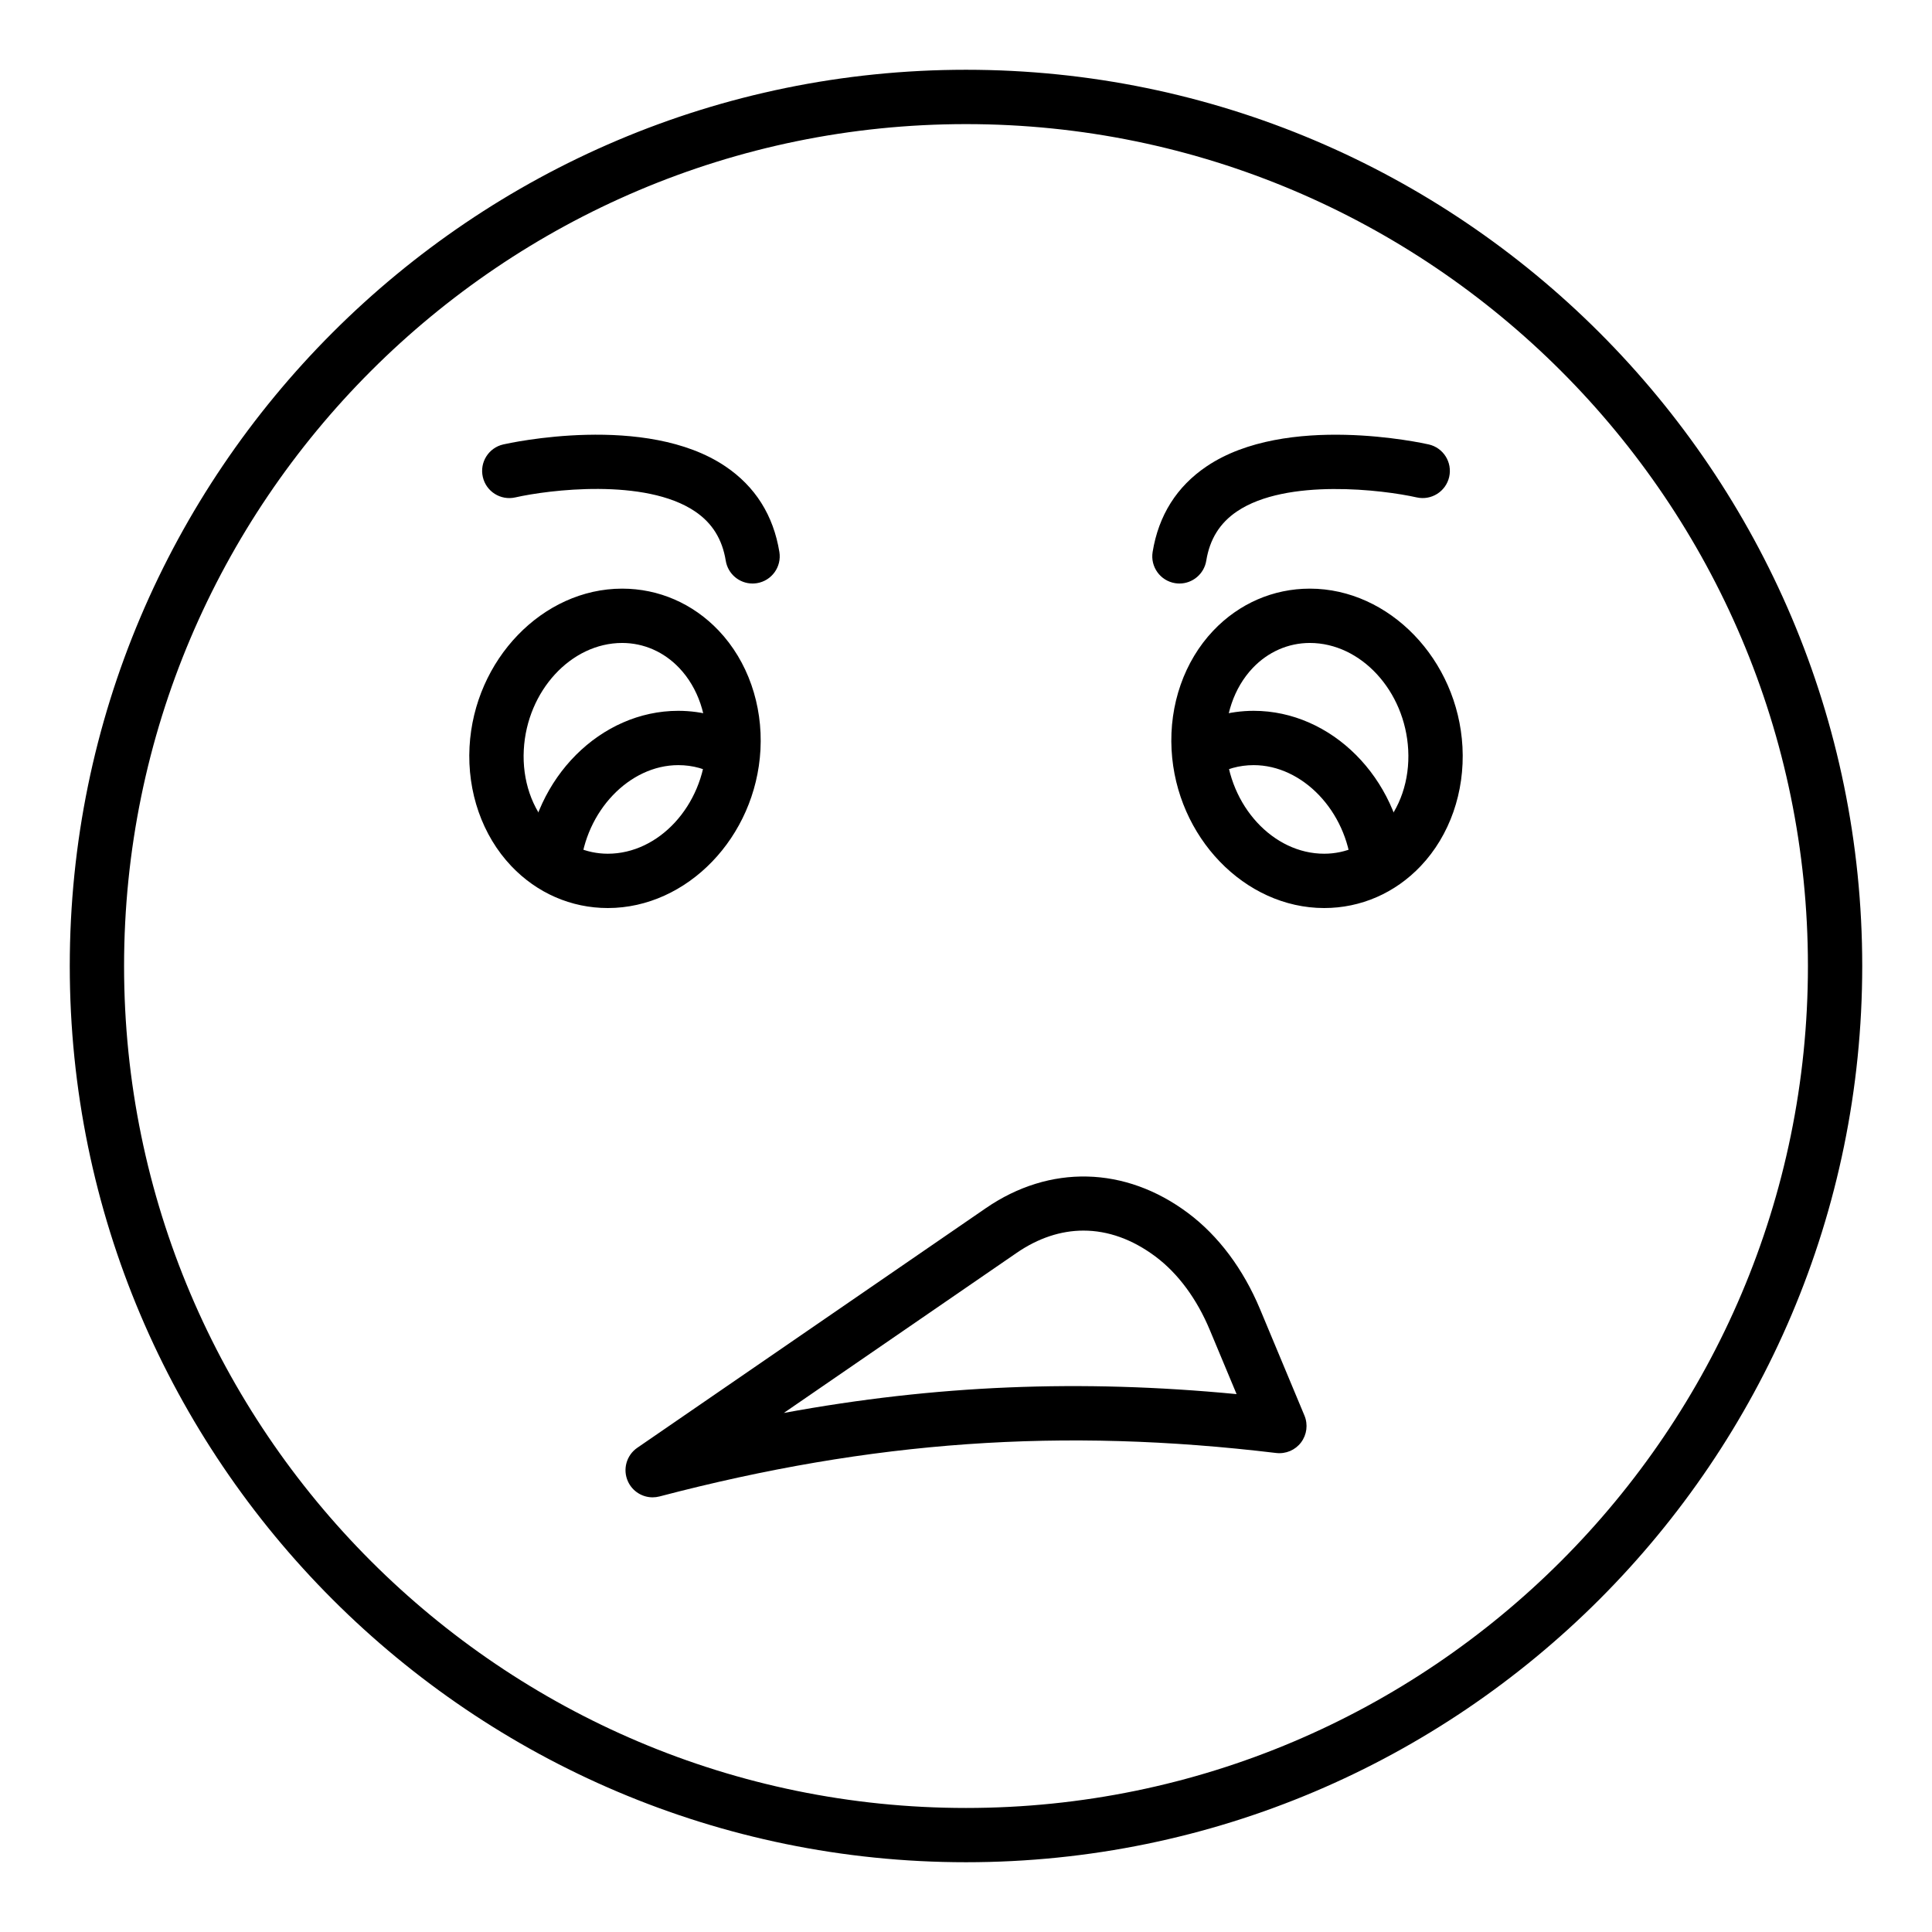 <?xml version="1.0" encoding="UTF-8"?>
<!-- Uploaded to: SVG Repo, www.svgrepo.com, Generator: SVG Repo Mixer Tools -->
<svg fill="#000000" width="800px" height="800px" version="1.1" viewBox="144 144 512 512" xmlns="http://www.w3.org/2000/svg">
 <g>
  <path d="m400 637.51c-130.96 0-237.51-106.55-237.51-237.51 0-130.96 106.55-237.51 237.51-237.51s237.51 106.55 237.51 237.51c-0.004 130.96-106.55 237.51-237.51 237.51zm0-460.62c-123.03 0-223.12 100.09-223.12 223.12s100.09 223.12 223.12 223.12c123.03 0 223.12-100.09 223.12-223.12-0.004-123.03-100.09-223.12-223.12-223.12z"/>
  <path d="m494.92 384.64c-21.043 0-39.191-18.809-40.441-41.934-0.648-11.973 3.375-23.48 11.043-31.57 6.812-7.184 15.898-11.141 25.598-11.141 21.051 0 39.199 18.812 40.449 41.934 0.641 11.973-3.379 23.48-11.051 31.57-6.809 7.184-15.898 11.141-25.598 11.141zm-3.801-70.25c-5.707 0-11.086 2.363-15.148 6.648-4.961 5.234-7.555 12.852-7.121 20.891 0.844 15.613 12.539 28.316 26.07 28.316 5.707 0 11.086-2.363 15.148-6.648 4.961-5.234 7.555-12.852 7.121-20.891-0.836-15.613-12.539-28.316-26.07-28.316z"/>
  <path d="m502.17 373.96c-1.32-14.992-12.961-27.191-25.934-27.191-3.824 0-7.406 1-10.648 2.977l-7.492-12.289c5.445-3.324 11.723-5.082 18.141-5.082 20.586 0 38.277 17.711 40.273 40.32z"/>
  <path d="m305.08 384.64c-9.699 0-18.789-3.957-25.598-11.141-7.668-8.09-11.688-19.598-11.051-31.57 1.25-23.121 19.398-41.934 40.449-41.934 9.699 0 18.789 3.957 25.598 11.141 7.668 8.09 11.688 19.598 11.051 31.57-1.258 23.125-19.406 41.934-40.449 41.934zm3.801-70.25c-13.531 0-25.234 12.703-26.07 28.316-0.438 8.043 2.156 15.656 7.121 20.891 4.062 4.285 9.438 6.648 15.148 6.648 13.531 0 25.227-12.703 26.074-28.316 0.43-8.039-2.164-15.656-7.129-20.891-4.059-4.285-9.438-6.648-15.145-6.648z"/>
  <path d="m297.82 373.96-14.34-1.266c1.996-22.609 19.688-40.32 40.273-40.32 6.418 0 12.695 1.758 18.141 5.082l-7.492 12.289c-3.238-1.977-6.824-2.977-10.648-2.977-12.973 0-24.613 12.199-25.934 27.191z"/>
  <path d="m456.57 298.64c-0.379 0-0.773-0.031-1.16-0.094-3.922-0.637-6.586-4.336-5.953-8.258 1.582-9.727 6.402-17.367 14.332-22.711 21.043-14.176 57.312-6.141 58.844-5.797 3.871 0.883 6.297 4.734 5.418 8.609-0.887 3.875-4.731 6.293-8.602 5.43-8.785-1.984-34.477-5.176-47.633 3.707-4.555 3.074-7.219 7.352-8.145 13.07-0.582 3.527-3.637 6.043-7.102 6.043z"/>
  <path d="m343.43 298.64c-3.473 0-6.523-2.512-7.098-6.043-0.93-5.727-3.598-10.004-8.168-13.082-13.223-8.91-38.84-5.691-47.605-3.695-3.871 0.875-7.731-1.547-8.609-5.422-0.887-3.875 1.539-7.734 5.418-8.617 1.531-0.348 37.801-8.383 58.844 5.797 7.93 5.34 12.75 12.984 14.332 22.711 0.633 3.922-2.031 7.621-5.953 8.258-0.387 0.059-0.781 0.094-1.16 0.094z"/>
  <path d="m316.96 540.81c-2.762 0-5.348-1.594-6.543-4.203-1.453-3.18-0.414-6.945 2.469-8.926l92.371-63.504c16.918-11.633 36.965-11.148 53.594 1.301 8.035 6.008 14.625 14.812 19.07 25.457l11.773 28.207c0.984 2.363 0.641 5.074-0.898 7.113-1.539 2.035-4.008 3.102-6.602 2.805-56.688-6.805-107.09-3.262-163.4 11.512-0.617 0.16-1.23 0.238-1.832 0.238zm114.18-70.688c-5.996 0-11.996 1.969-17.738 5.918l-61.684 42.406c40.195-7.406 78.656-8.961 119.99-4.992l-7.086-16.969c-3.449-8.277-8.426-15.012-14.398-19.48-6.129-4.586-12.605-6.883-19.086-6.883z"/>
 </g>
</svg>